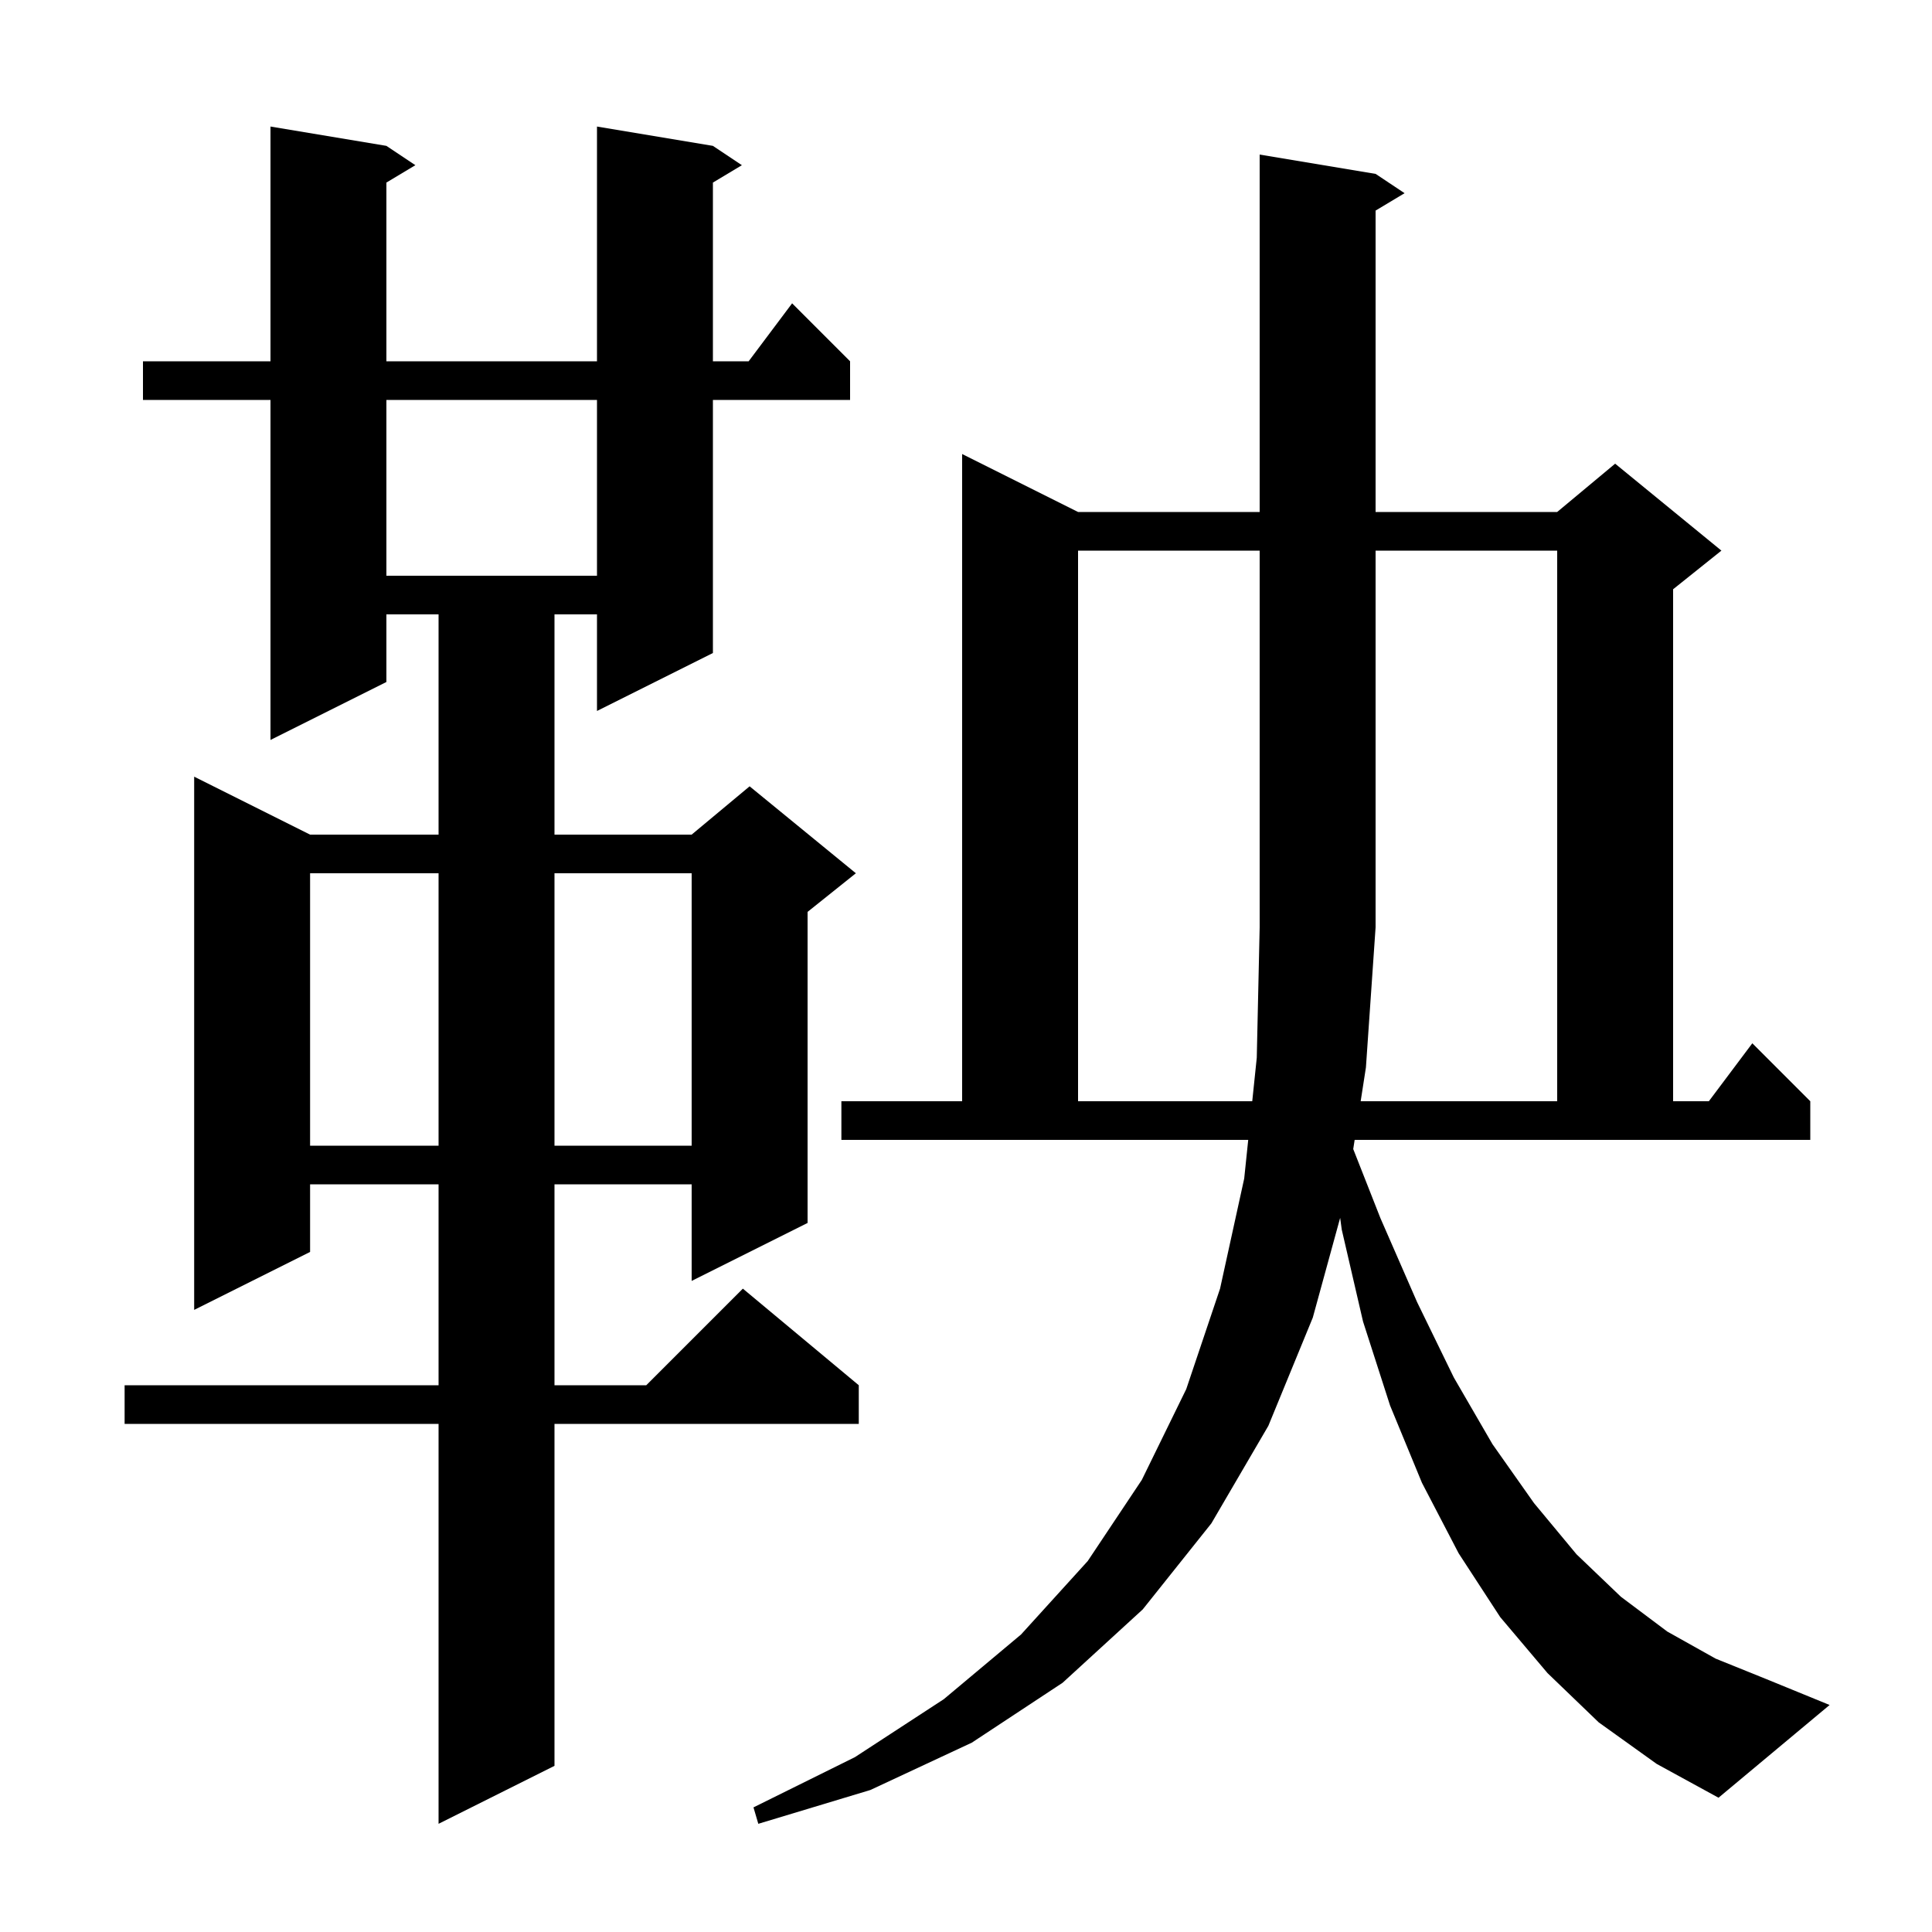 <svg xmlns="http://www.w3.org/2000/svg" xmlns:xlink="http://www.w3.org/1999/xlink" version="1.1" baseProfile="full" viewBox="0 0 200 200" width="200" height="200">
<g fill="black">
<path d="M 140.086 118.95 L 142.9 126.1 L 146.7 134.8 L 150.5 142.6 L 154.5 149.5 L 158.8 155.6 L 163.2 160.9 L 167.8 165.3 L 172.6 168.9 L 177.6 171.7 L 182.8 173.8 L 189.4 176.5 L 177.9 186.1 L 171.5 182.6 L 165.5 178.3 L 160.2 173.2 L 155.3 167.4 L 151.0 160.8 L 147.2 153.5 L 143.9 145.5 L 141.1 136.8 L 138.9 127.3 L 138.732 126.073 L 135.9 136.4 L 131.3 147.6 L 125.4 157.7 L 118.3 166.6 L 110.0 174.2 L 100.6 180.4 L 90.1 185.3 L 78.5 188.8 L 78.0 187.1 L 88.5 181.9 L 97.7 175.9 L 105.7 169.2 L 112.6 161.6 L 118.2 153.2 L 122.8 143.8 L 126.3 133.4 L 128.8 122.0 L 129.216 118.0 L 87.1 118.0 L 87.1 114.0 L 99.6 114.0 L 99.6 47.0 L 111.6 53.0 L 130.4 53.0 L 130.4 16.0 L 142.4 18.0 L 145.4 20.0 L 142.4 21.8 L 142.4 53.0 L 161.2 53.0 L 167.2 48.0 L 178.2 57.0 L 173.2 61.0 L 173.2 114.0 L 176.9 114.0 L 181.4 108.0 L 187.4 114.0 L 187.4 118.0 L 140.233 118.0 Z M 73.8 15.1 L 76.8 17.1 L 73.8 18.9 L 73.8 37.4 L 77.5 37.4 L 82.0 31.4 L 88.0 37.4 L 88.0 41.4 L 73.8 41.4 L 73.8 67.6 L 61.8 73.6 L 61.8 63.6 L 57.4 63.6 L 57.4 86.4 L 71.6 86.4 L 77.6 81.4 L 88.6 90.4 L 83.6 94.4 L 83.6 126.6 L 71.6 132.6 L 71.6 122.6 L 57.4 122.6 L 57.4 143.4 L 66.9 143.4 L 76.9 133.4 L 88.9 143.4 L 88.9 147.4 L 57.4 147.4 L 57.4 182.8 L 45.4 188.8 L 45.4 147.4 L 12.9 147.4 L 12.9 143.4 L 45.4 143.4 L 45.4 122.6 L 32.1 122.6 L 32.1 129.6 L 20.1 135.6 L 20.1 80.4 L 32.1 86.4 L 45.4 86.4 L 45.4 63.6 L 40.0 63.6 L 40.0 70.6 L 28.0 76.6 L 28.0 41.4 L 14.8 41.4 L 14.8 37.4 L 28.0 37.4 L 28.0 13.1 L 40.0 15.1 L 43.0 17.1 L 40.0 18.9 L 40.0 37.4 L 61.8 37.4 L 61.8 13.1 Z M 32.1 90.4 L 32.1 118.6 L 45.4 118.6 L 45.4 90.4 Z M 57.4 90.4 L 57.4 118.6 L 71.6 118.6 L 71.6 90.4 Z M 140.856 114.0 L 161.2 114.0 L 161.2 57.0 L 142.4 57.0 L 142.4 96.0 L 141.4 110.5 Z M 40.0 41.4 L 40.0 59.6 L 61.8 59.6 L 61.8 41.4 Z M 111.6 57.0 L 111.6 114.0 L 129.632 114.0 L 130.1 109.5 L 130.4 96.0 L 130.4 57.0 Z " />
</g>
</svg>

